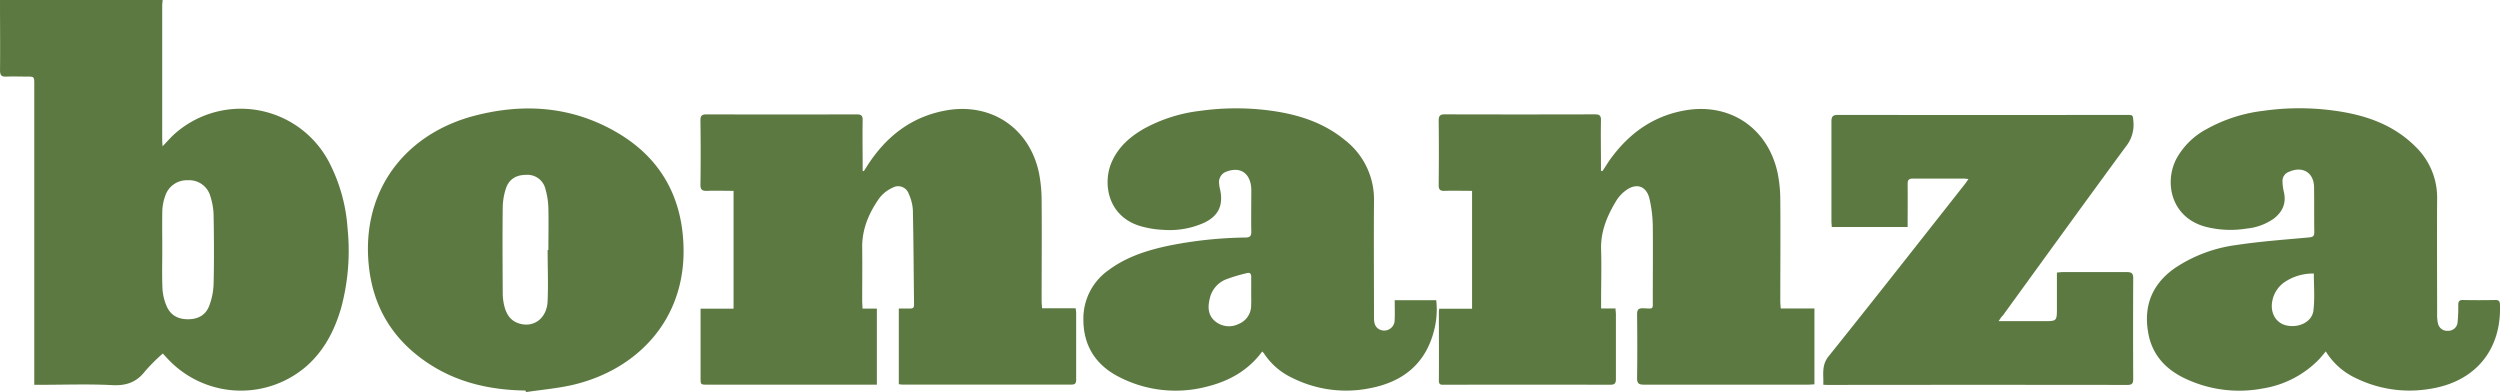 <?xml version="1.0"?>
<svg xmlns="http://www.w3.org/2000/svg" id="ba76d401-0a19-4aa6-855f-679cc7b3df36" data-name="Layer 1" viewBox="0 0 757.81 118.81">
  <title>bonanza-color</title>
  <path d="M49.29,0c0,.53-.12,1.06-.12,1.6q0,20.38,0,40.75c0,.51.05,1,.11,2,1.48-1.53,2.58-2.84,3.86-3.95a30.2,30.2,0,0,1,46.68,8.89,51.1,51.1,0,0,1,5.54,20,66.47,66.47,0,0,1-2,24.22c-2,6.77-5.16,12.85-10.54,17.56a30.36,30.36,0,0,1-42.32-2.67l-1.15-1.25a55.94,55.94,0,0,0-5.38,5.38c-2.6,3.38-5.74,4.43-10,4.21-7.12-.37-14.28-.1-21.42-.1H10.39v-2.2q0-44.46,0-88.91c0-2.3,0-2.31-2.26-2.31-2,0-4.09-.09-6.12,0-1.53.09-2-.35-2-1.95C.08,14.17,0,7.09,0,0Zm-.1,75.62c0,4-.12,7.94.06,11.9a15.59,15.59,0,0,0,1.25,5.25c1.21,2.86,3.59,4.07,6.7,4s5.25-1.42,6.26-4.17a20.65,20.65,0,0,0,1.29-6.55c.16-6.91.12-13.84,0-20.75a20,20,0,0,0-.94-5.66,6.65,6.65,0,0,0-6.88-5,6.87,6.87,0,0,0-6.93,5,14.58,14.58,0,0,0-.8,4.23C49.12,67.78,49.19,71.7,49.19,75.62Z" fill="#5c7941"/>
  <path d="M261.46,93.54h4.34v23.06H214.47c-2.11,0-2.11,0-2.11-2.09q0-9.5,0-19V93.57h10V57.85c-2.7,0-5.32-.09-7.93,0-1.57.07-2.14-.3-2.11-2,.11-6.44.08-12.89,0-19.33,0-1.41.4-1.85,1.81-1.85q22.79.06,45.59,0c1.29,0,1.79.35,1.77,1.73-.08,4.56,0,9.13,0,13.69V51.8l.35.09,1.08-1.69c5.62-8.73,13.17-14.72,23.58-16.68,13.82-2.6,25.61,5.23,28.46,19a44.16,44.16,0,0,1,.78,8.46c.09,10,0,20.08,0,30.12,0,.74.08,1.48.13,2.34h10.18a12,12,0,0,1,.16,1.35c0,6.77,0,13.53,0,20.3,0,1.12-.33,1.49-1.46,1.49q-25.61,0-51.22,0c-.32,0-.63-.07-1.08-.12V93.53c1.13,0,2.19,0,3.25,0s1.39-.22,1.37-1.25c-.12-9.55-.15-19.11-.36-28.66a13.63,13.63,0,0,0-1.22-4.79,3.39,3.39,0,0,0-4.91-1.94,10.61,10.61,0,0,0-4,3.13c-3.17,4.48-5.3,9.39-5.23,15.06.07,5.48,0,11,0,16.43Z" fill="#5c7941"/>
  <path d="M485.73,51.87c1-1.45,1.89-3,2.94-4.35,5.53-7.34,12.59-12.31,21.77-14,13.75-2.56,25.43,5.14,28.4,18.92a41.4,41.4,0,0,1,.81,8.29c.09,10.15,0,20.29,0,30.44,0,.74.08,1.48.13,2.34H550v23c-.66,0-1.29.09-1.91.09-16.59,0-33.18,0-49.76,0-1.62,0-2.11-.41-2.09-2.06.09-6.39.07-12.78,0-19.16,0-1.41.29-2,1.86-1.93,3.28.08,2.89.56,2.9-2.86,0-7.35.08-14.71,0-22.06a39,39,0,0,0-1-8.27c-.94-4-4.1-4.93-7.34-2.41a11,11,0,0,0-2.61,2.81c-2.8,4.57-4.88,9.36-4.72,14.92.16,5.31,0,10.63,0,15.94V93.5h4.38c0,.7.11,1.22.11,1.74,0,6.55,0,13.1,0,19.65,0,1.32-.37,1.74-1.72,1.74q-25.12-.06-50.25,0c-.87,0-1.7.14-1.69-1.24.05-7,0-14.06,0-21.1a5.42,5.42,0,0,1,.12-.7h9.94V57.85c-2.87,0-5.6-.08-8.32,0-1.44.06-1.81-.42-1.8-1.82.07-6.49.08-13,0-19.49,0-1.55.52-1.89,1.94-1.88q22.71.06,45.42,0c1.39,0,1.86.38,1.83,1.82-.09,4.51,0,9,0,13.53v1.75Z" fill="#5c7941"/>
  <path d="M422.77,91h12.59a25.3,25.3,0,0,1-.7,9.32c-2.61,10.09-9.56,15.49-19.42,17.36a36.38,36.38,0,0,1-23.49-3.12,20.7,20.7,0,0,1-8.56-7.36,5.63,5.63,0,0,0-.58-.65c-4.3,5.82-10.19,9.06-17,10.7a37.37,37.37,0,0,1-26.42-3c-7.18-3.66-10.91-9.67-10.79-17.81A17.91,17.91,0,0,1,336,81.91c5.35-4,11.57-6,18-7.38A125.62,125.62,0,0,1,377.5,72c1.43,0,1.83-.47,1.8-1.86-.08-4,0-8.05,0-12.08a12.35,12.35,0,0,0-.09-1.77c-.6-4.05-3.46-5.73-7.33-4.31a3.37,3.37,0,0,0-2.36,3.46,11.34,11.34,0,0,0,.33,2.06c1,4.71-.48,7.92-4.8,10a25.41,25.41,0,0,1-12.39,2.17,29.3,29.3,0,0,1-6.8-1.08c-10.22-2.92-11.75-13.24-8.77-19.7,2-4.43,5.51-7.48,9.63-9.85a46.63,46.63,0,0,1,17-5.43,78.82,78.82,0,0,1,19.58-.3c8.87,1,17.27,3.33,24.34,9.12A22.76,22.76,0,0,1,416.49,61c-.09,11.76,0,23.52,0,35.28,0,1.4.18,2.72,1.51,3.5A3.17,3.17,0,0,0,422.75,97C422.85,95.08,422.77,93.15,422.77,91Zm-43.5-2.62c0-1.5,0-3,0-4.51,0-.94-.41-1.32-1.28-1.08a49.34,49.34,0,0,0-6.42,1.92,8.11,8.11,0,0,0-4.8,5.53c-.68,2.6-.73,5.2,1.53,7.11a6.55,6.55,0,0,0,7.12.87,6,6,0,0,0,3.83-5.66C379.31,91.2,379.27,89.8,379.26,88.4Z" fill="#5c7941"/>
  <path d="M705,106.52c-.83,1-1.5,1.85-2.28,2.65A30.49,30.49,0,0,1,686,117.74a38.32,38.32,0,0,1-23.25-2.82c-6-2.73-10.26-7.08-11.52-13.74-1.59-8.36,1.08-15.11,8.15-20a43.64,43.64,0,0,1,18.52-6.91c7.29-1.1,14.68-1.63,22-2.3,1.25-.11,1.64-.43,1.62-1.68-.08-4.51,0-9-.07-13.53s-3.53-6.49-7.57-4.69a2.91,2.91,0,0,0-2,2.85,15.14,15.14,0,0,0,.39,3.17c.85,3.45-.35,6.11-3.05,8.19a17,17,0,0,1-8.19,3,30.26,30.26,0,0,1-12.44-.54C658.24,66,655.93,55.52,659.68,48.2A22.54,22.54,0,0,1,669,39.06a46.57,46.57,0,0,1,17-5.46,77.5,77.5,0,0,1,19.74-.29c9.87,1.13,19.15,3.85,26.44,11.13a21.44,21.44,0,0,1,6.57,15.89c-.08,11.7,0,23.4,0,35.11A11.1,11.1,0,0,0,739,98a2.84,2.84,0,0,0,3.07,2.27,2.8,2.8,0,0,0,2.88-2.52,47.37,47.37,0,0,0,.21-5.3c0-1.06.27-1.53,1.44-1.51,3.27.07,6.55.06,9.82,0,1.09,0,1.34.4,1.38,1.4.5,13.76-7.53,23.44-21.28,25.54a36.93,36.93,0,0,1-22.38-3.25A21.21,21.21,0,0,1,705,106.52Zm-3.65-23.6a15.28,15.28,0,0,0-9.1,2.78,8.92,8.92,0,0,0-3.44,5.44c-.76,3.57,1,6.71,4.12,7.47,3.83.93,7.93-1,8.33-4.52C701.7,90.41,701.38,86.64,701.38,82.92Z" fill="#5c7941"/>
  <path d="M159.33,118.38c-10.79-.14-21-2.44-30-8.58-10.16-6.9-16.07-16.45-17.47-28.71C109.22,58,122.69,40.48,144.16,35c15-3.84,29.56-2.68,43.05,5.27s20,20.27,20,36c-.05,21.12-14.23,35.61-32.93,40.24-4.86,1.2-9.91,1.59-14.88,2.35ZM166,75.78h.23c0-4.19.09-8.37,0-12.55a23.18,23.18,0,0,0-.87-5.84A5.61,5.61,0,0,0,159.5,53c-3,0-5.23,1.3-6.16,4.18a19.26,19.26,0,0,0-.95,5.66c-.1,8.58-.05,17.17,0,25.76a17.36,17.36,0,0,0,.33,3.51c.55,2.62,1.64,4.91,4.41,5.87,4.5,1.55,8.63-1.39,8.86-6.63S166,81,166,75.78Z" fill="#5c7941"/>
  <path d="M605.83,97.35H619.5c4,0,4,0,4-4.06V82.63c.62-.06,1.18-.15,1.74-.15,6.5,0,13,0,19.49,0,1.49,0,1.9.45,1.9,1.92q-.08,15.22,0,30.44c0,1.38-.34,1.84-1.79,1.84q-45.25-.06-90.51,0c-.48,0-1,0-1.65-.07.16-3-.65-5.79,1.63-8.63,13.87-17.29,27.54-34.74,41.27-52.14.35-.44.65-.92,1.11-1.57-.69-.07-1.09-.14-1.5-.14-5.1,0-10.2,0-15.3,0-1.31,0-1.66.44-1.64,1.68.05,4.29,0,8.58,0,13h-23c0-.56-.1-1.13-.1-1.7,0-10.09,0-20.18,0-30.28,0-1.7.58-2,2.13-2q43.64.06,87.29,0c2.09,0,1.94,0,2.13,2.17a10.49,10.49,0,0,1-2.38,7.52c-12.49,17-24.84,34.08-37.23,51.15C606.68,96,606.39,96.49,605.83,97.35Z" fill="#5c7941"/>
</svg>
